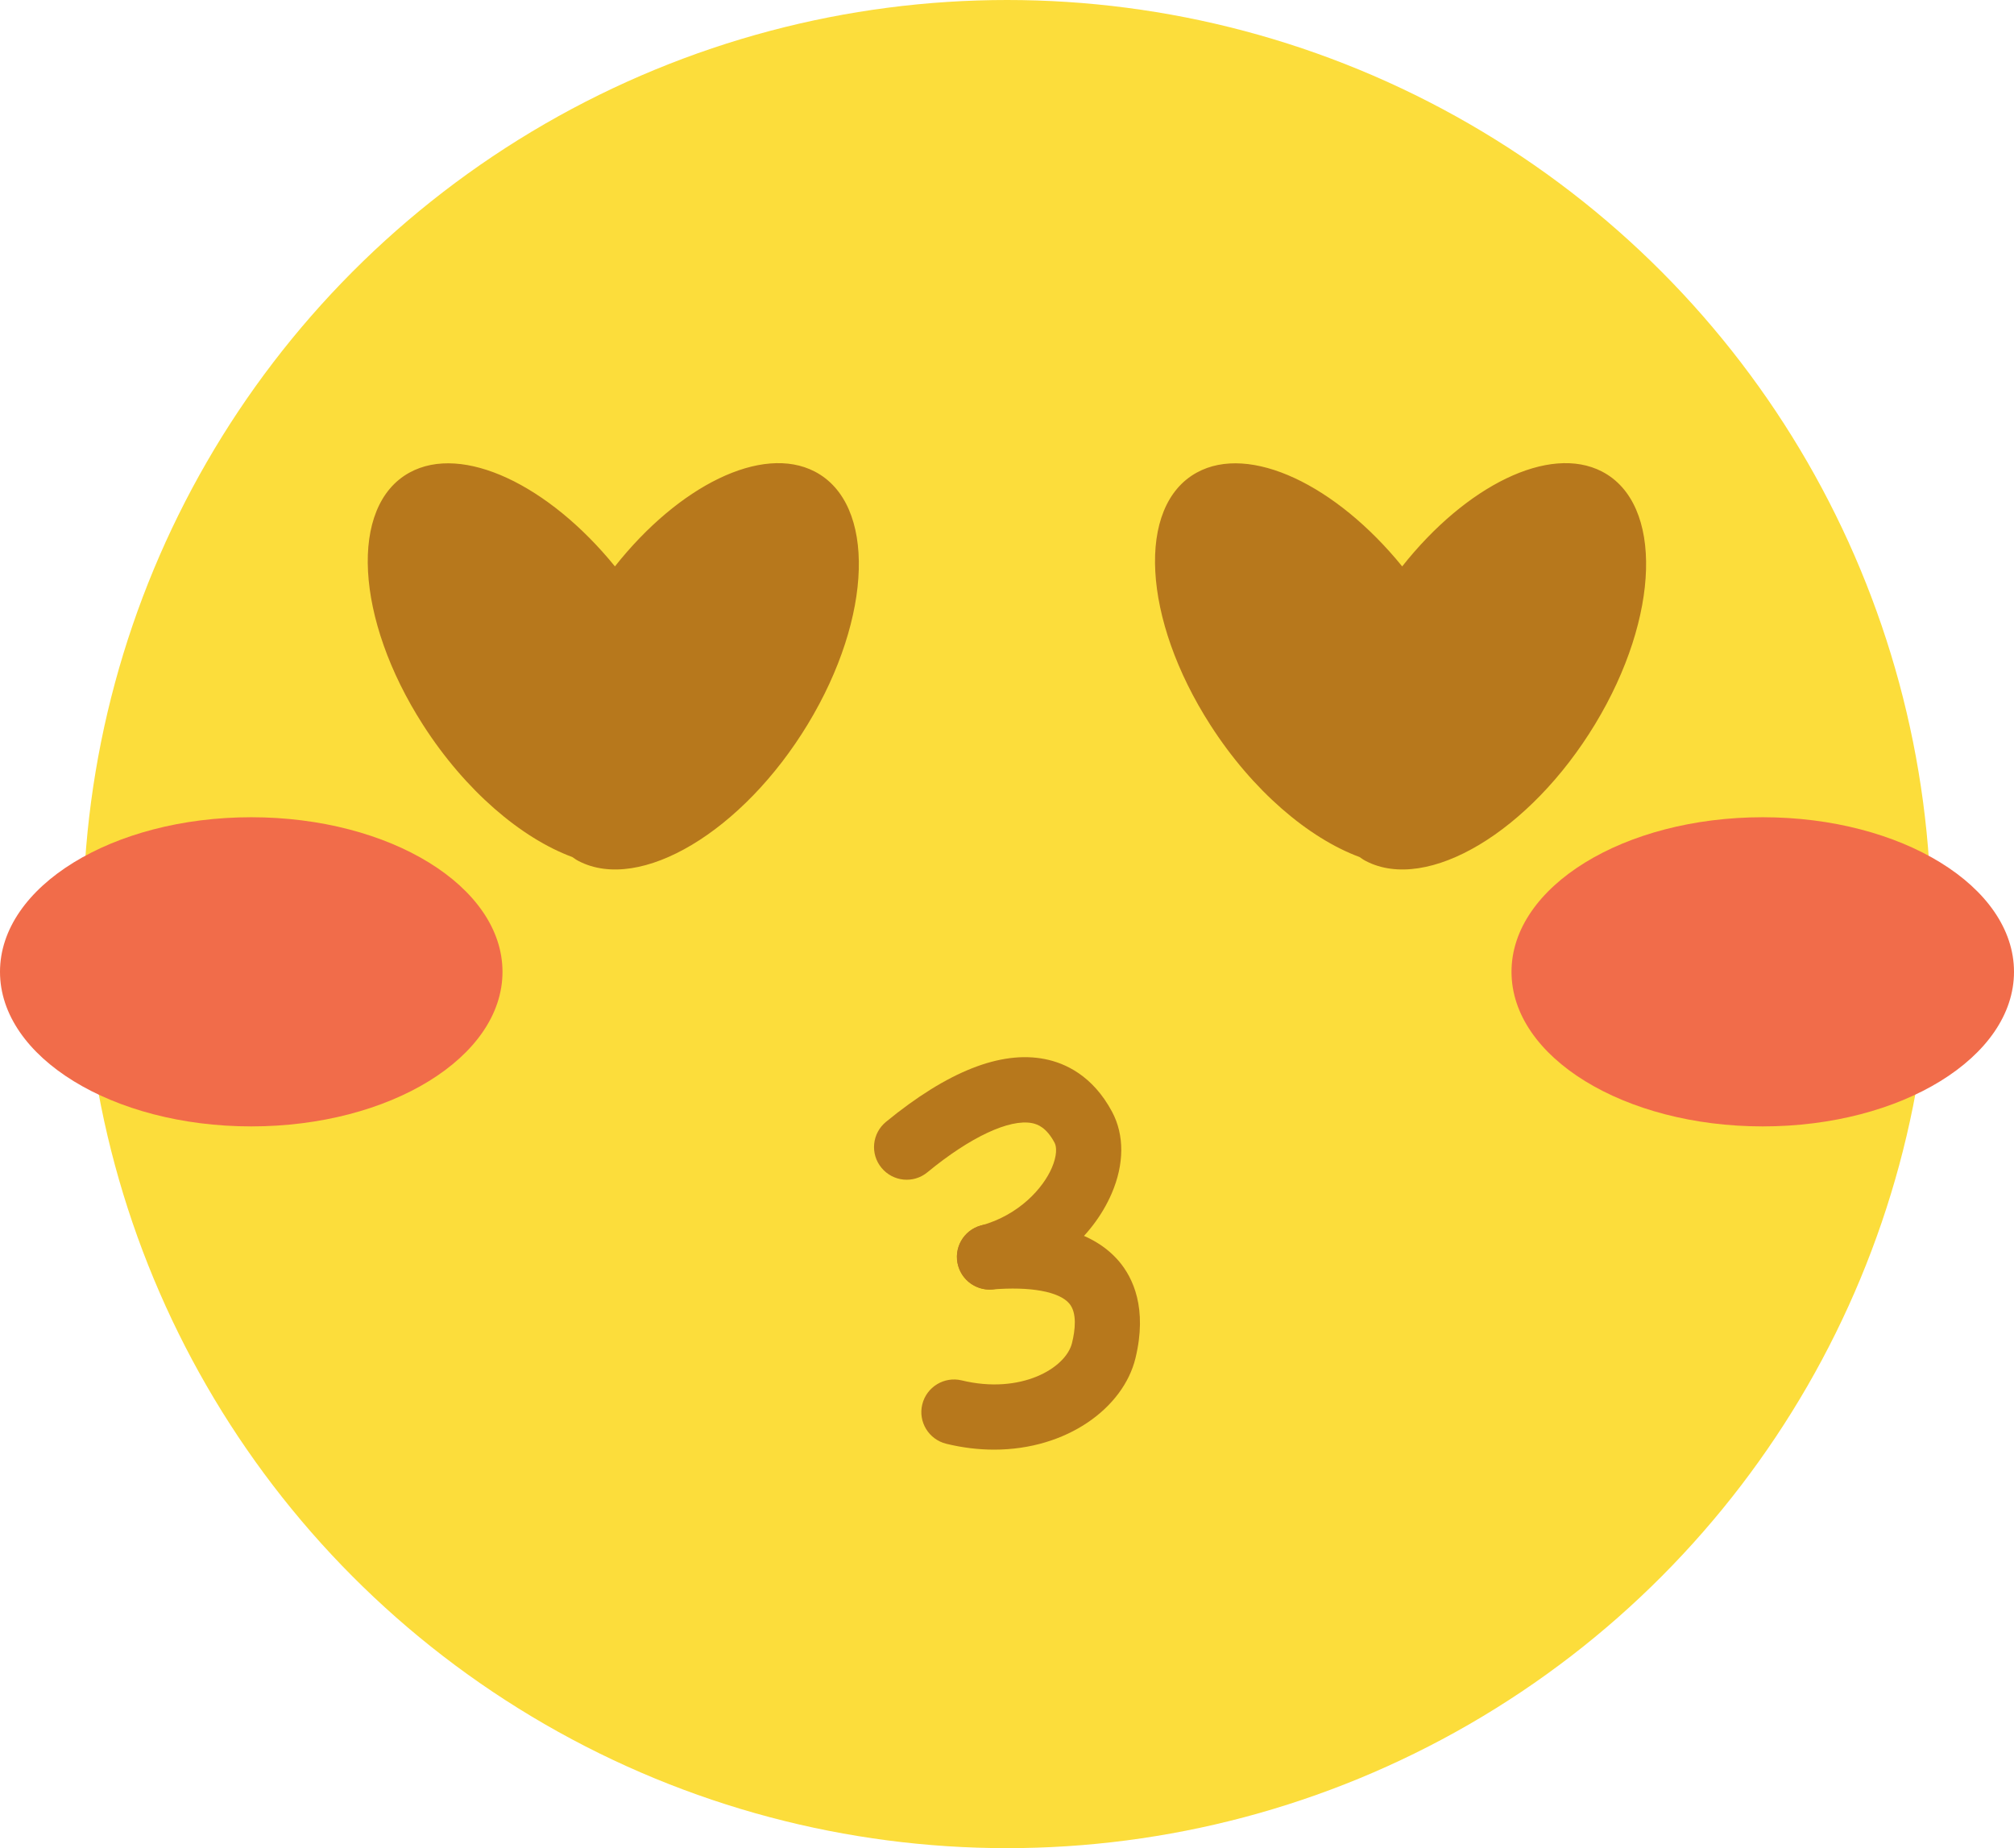   <svg xmlns="http://www.w3.org/2000/svg" x="0px" y="0px" viewBox="0 0 154.39 141.69" style="vertical-align: middle; max-width: 100%; width: 100%;" width="100%">
   <g>
    <g>
     <circle cx="77.2" cy="70.84" r="70.84" fill="rgb(252,221,59)">
     </circle>
    </g>
    <g>
     <g>
      <ellipse cx="135.13" cy="74.5" rx="19.26" ry="11.85" fill="rgb(241, 108, 74)">
      </ellipse>
     </g>
     <g>
      <ellipse cx="19.26" cy="74.5" rx="19.26" ry="11.85" fill="rgb(241, 108, 74)">
      </ellipse>
     </g>
    </g>
    <g>
     <path d="M62.46,36.15c-4.05-2.1-10.43,1.09-15.32,7.27c-5.08-6.25-11.69-9.42-15.75-7.19    c-4.64,2.55-4.18,11.21,1.04,19.34c3.23,5.04,7.54,8.69,11.44,10.13c0.16,0.11,0.31,0.22,0.49,0.31    c4.71,2.44,12.58-2.26,17.57-10.5S67.17,38.6,62.46,36.15z" fill="rgb(183, 120, 28)">
     </path>
    </g>
    <g>
     <path d="M122.81,36.15c-4.05-2.1-10.43,1.09-15.32,7.27c-5.08-6.25-11.69-9.42-15.75-7.19    c-4.64,2.55-4.18,11.21,1.04,19.34c3.23,5.04,7.54,8.69,11.44,10.13c0.16,0.11,0.31,0.22,0.49,0.31    c4.71,2.44,12.58-2.26,17.57-10.5S127.52,38.6,122.81,36.15z" fill="rgb(183, 120, 28)">
     </path>
    </g>
    <g>
     <g>
      <path d="M75.86,98.86c-1.1,0-2.11-0.73-2.41-1.84c-0.37-1.33,0.42-2.71,1.75-3.07     c2.95-0.81,4.77-2.89,5.43-4.42c0.41-0.95,0.38-1.62,0.21-1.93c-0.62-1.16-1.28-1.41-1.72-1.5c-1.73-0.34-4.74,1.06-8.03,3.77     c-1.07,0.88-2.64,0.72-3.52-0.35c-0.88-1.07-0.72-2.64,0.35-3.52c4.71-3.86,8.8-5.48,12.18-4.81c1.53,0.3,3.66,1.25,5.15,4.04     c0.95,1.78,0.94,4.01-0.03,6.26c-1.47,3.42-4.8,6.2-8.7,7.27C76.3,98.83,76.07,98.86,75.86,98.86z" fill="rgb(183, 120, 28)">
      </path>
     </g>
     <g>
      <path d="M76.21,111.13c-1.17,0-2.4-0.14-3.67-0.45c-1.34-0.33-2.17-1.68-1.84-3.02s1.68-2.16,3.02-1.84     c4.53,1.1,7.99-0.93,8.46-2.87c0.24-0.98,0.4-2.3-0.21-3.02c-0.78-0.92-2.98-1.32-5.91-1.08c-1.35,0.11-2.58-0.91-2.7-2.29     c-0.11-1.38,0.91-2.58,2.29-2.7c4.78-0.39,8.18,0.56,10.12,2.82c1.09,1.28,2.2,3.62,1.27,7.45     C86.11,107.93,81.79,111.13,76.21,111.13z" fill="rgb(183, 120, 28)">
      </path>
     </g>
    </g>
   </g>
   <g>
   </g>
  </svg>
